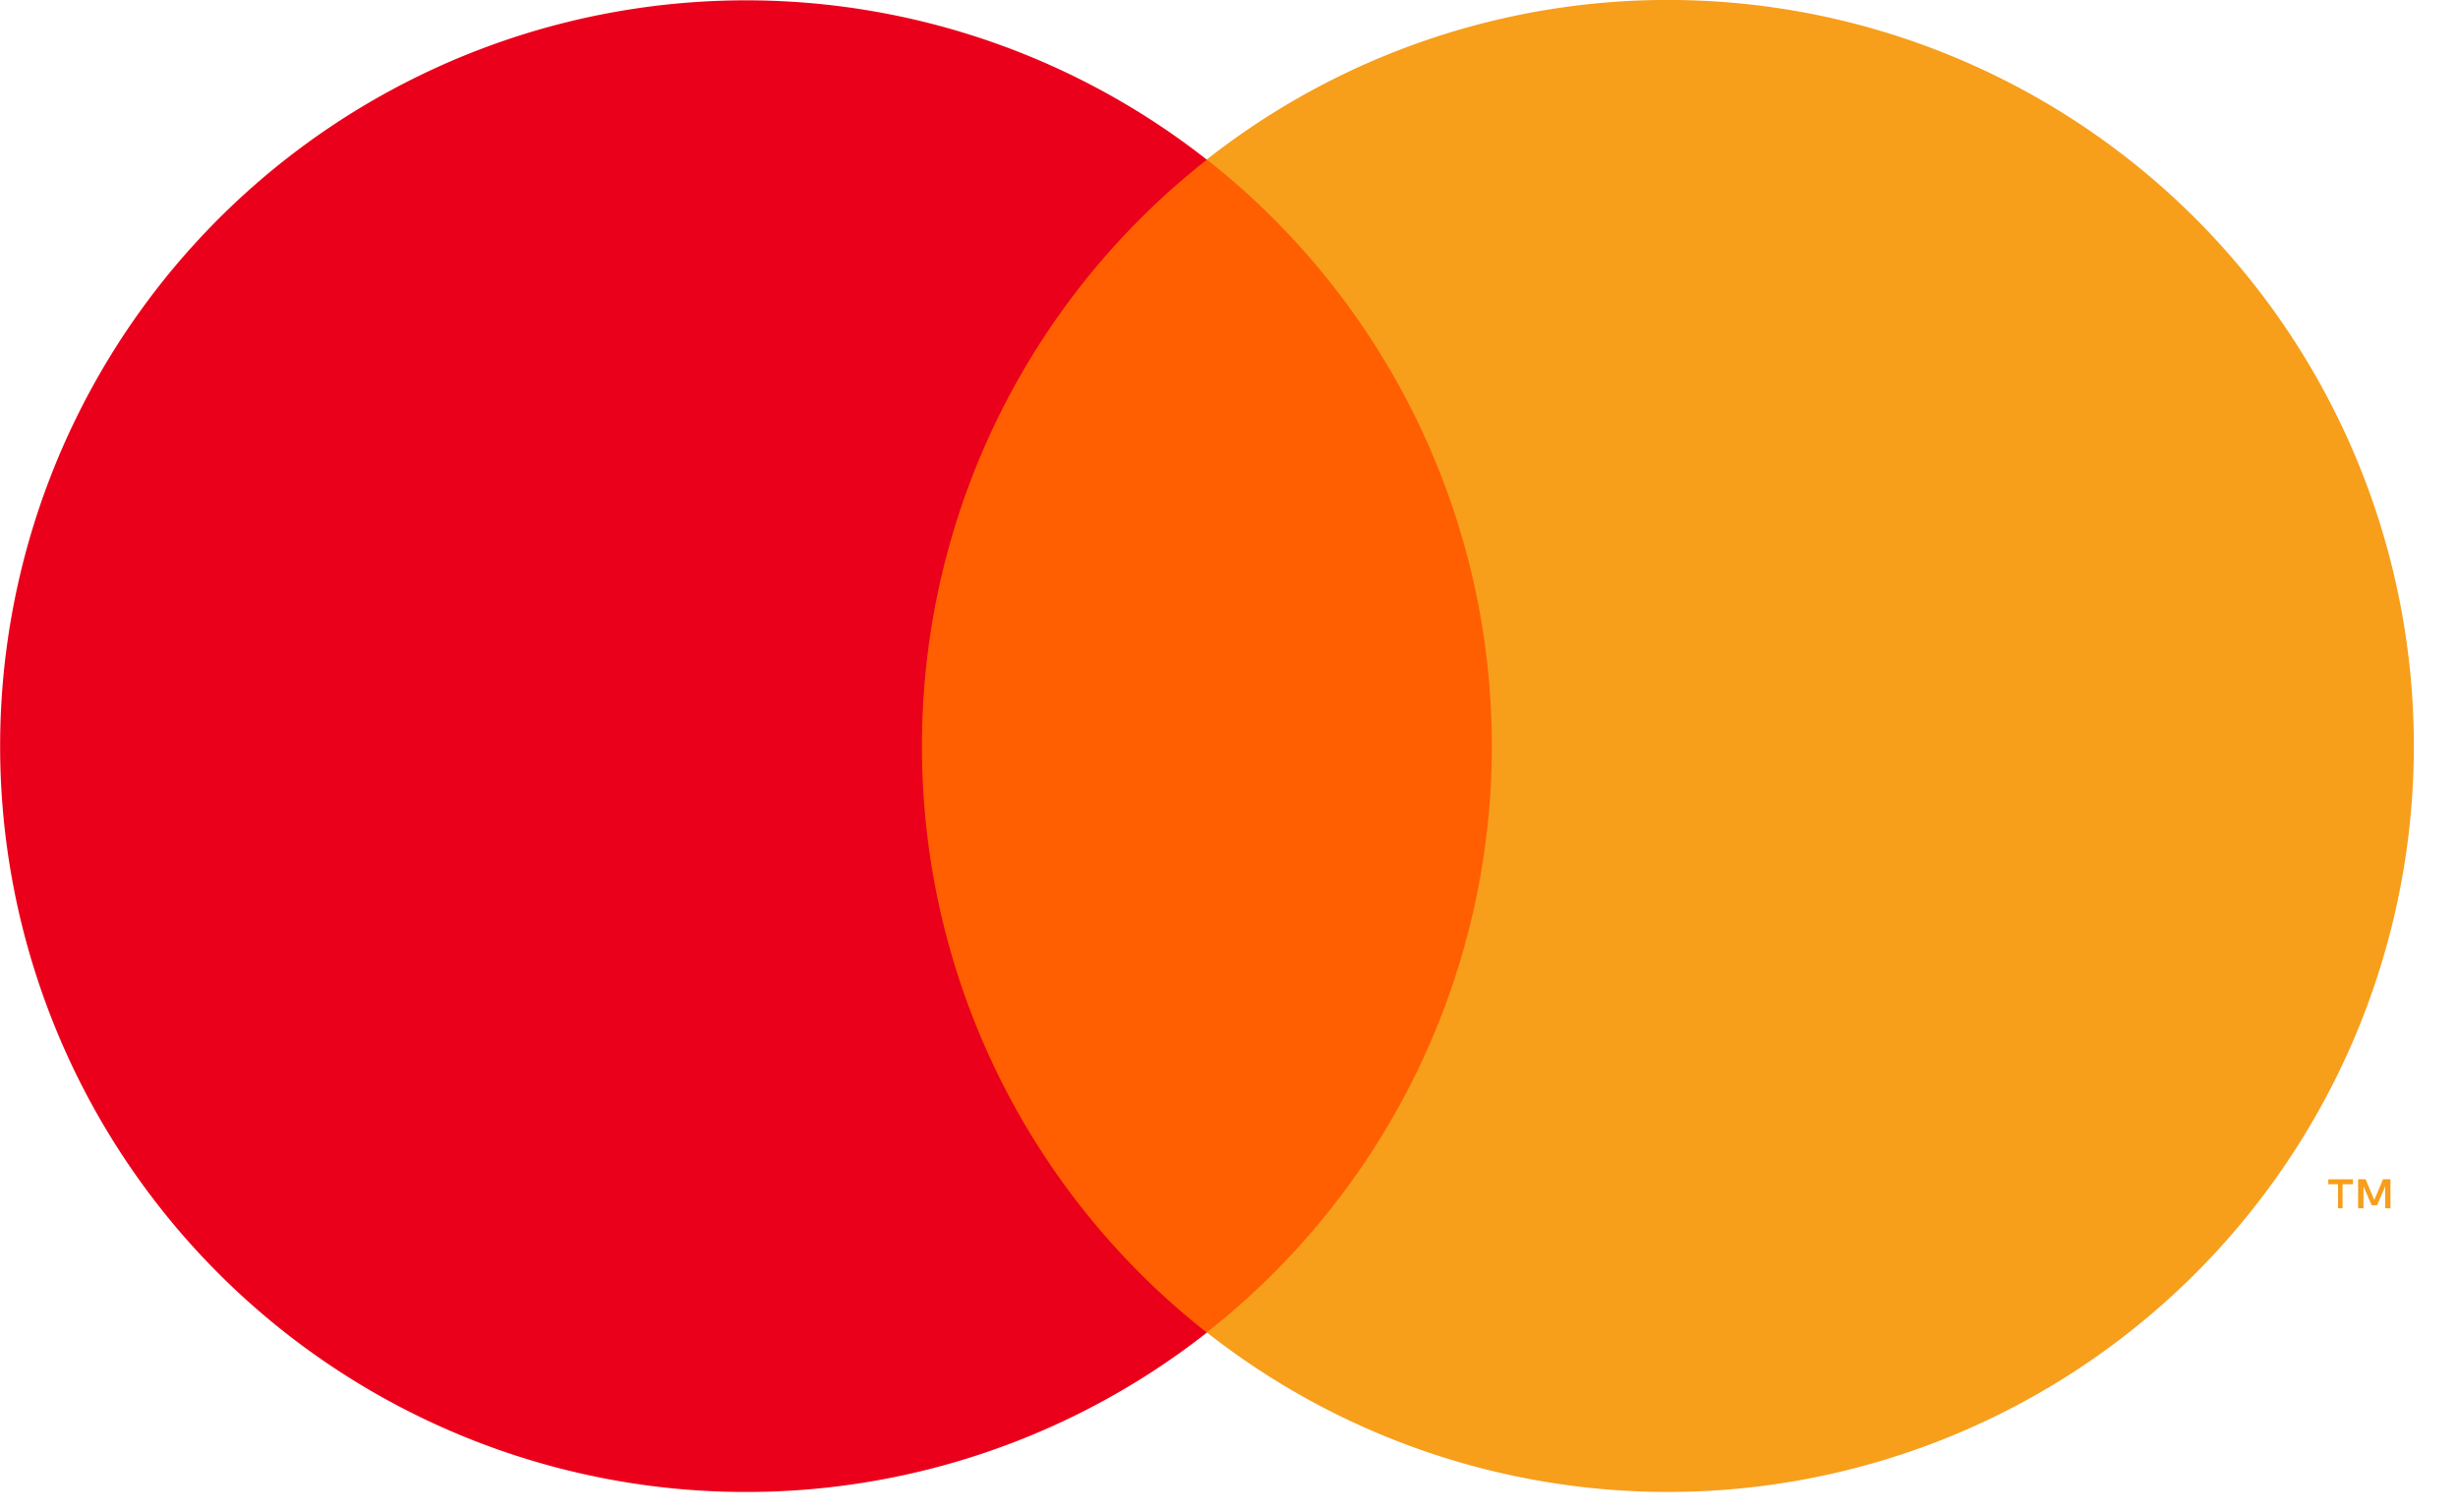 <svg viewBox="0 0 52 32" fill="none" xmlns="http://www.w3.org/2000/svg"><g><path d="M33.133 3.375H17.939V28.19h15.194V3.375z" fill="#FF5F00"/><path d="M19.505 15.785a15.754 15.754 0 016.027-12.406 15.78 15.78 0 100 24.816 15.755 15.755 0 01-6.027-12.41z" fill="#EB001B"/><path d="M49.558 25.564v-.508h.22v-.105h-.522v.105h.206v.508h.096zm1.013 0v-.613h-.158l-.184.438-.184-.438h-.158v.613h.114V25.1l.171.399h.118l.171-.4v.465h.11zM51.066 15.785A15.781 15.781 0 0125.53 28.19a15.78 15.78 0 000-24.815A15.781 15.781 0 0151.066 15.78v.005z" fill="#F79E1B"/></g><defs></defs></svg>